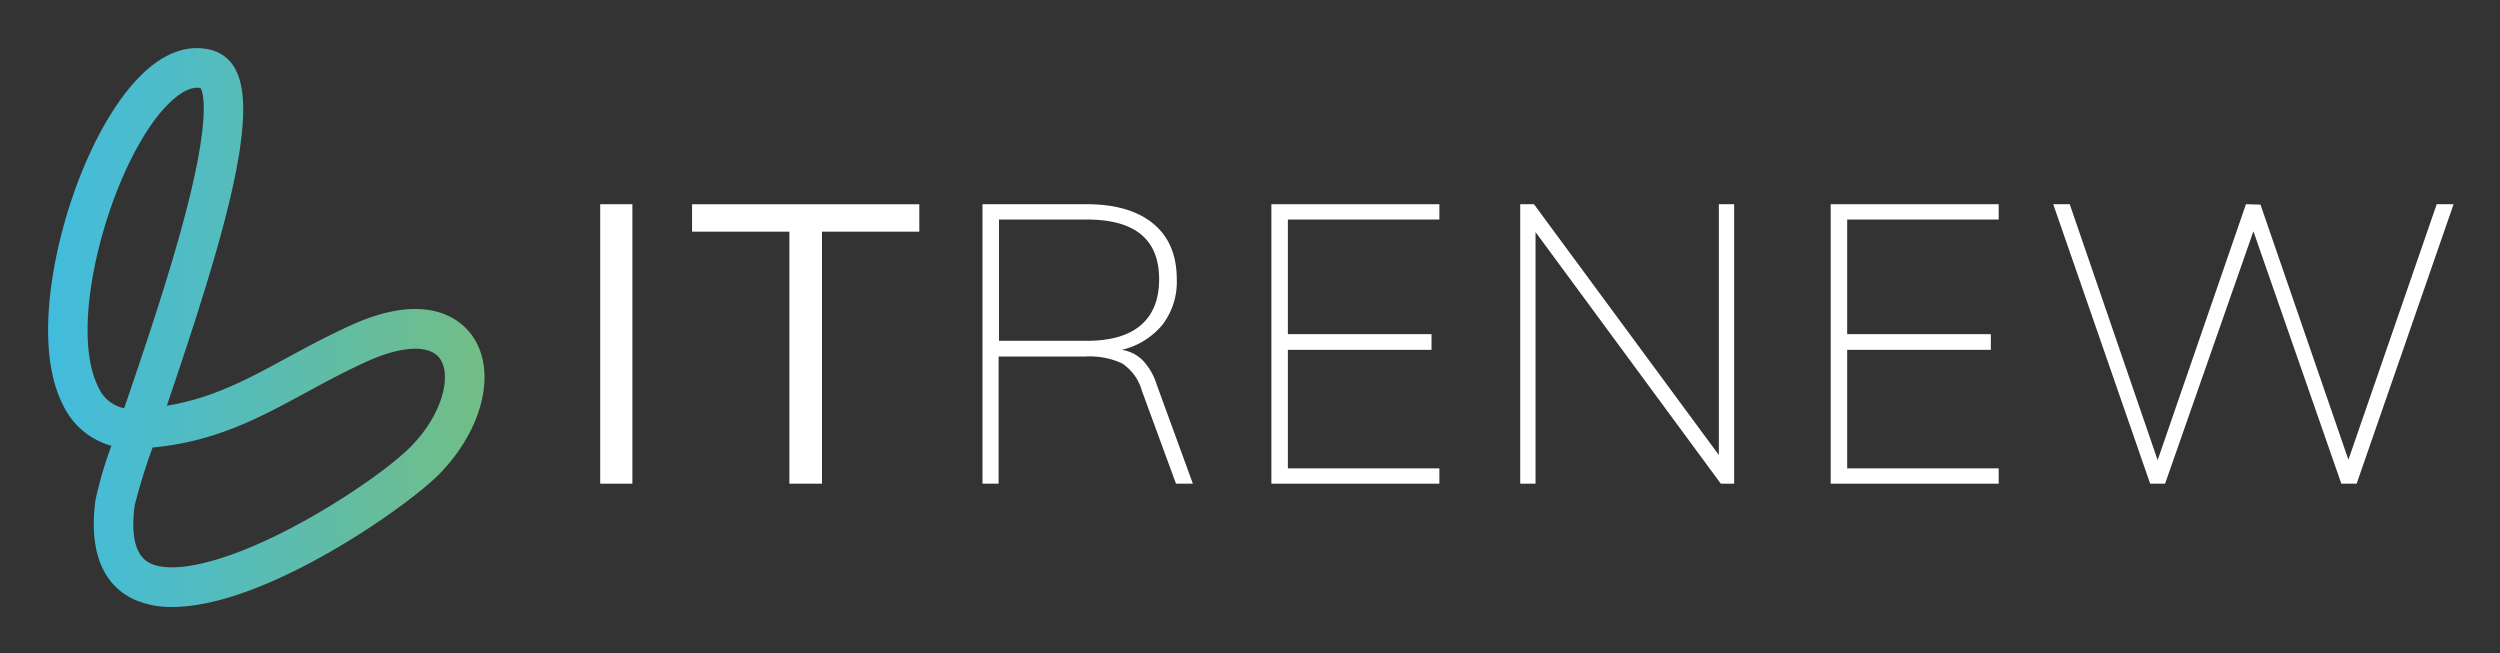 <svg xmlns="http://www.w3.org/2000/svg" role="img" viewBox="-7.36 -7.36 382.46 99.96"><rect x="-7.36" y="-7.36" width="382.46" height="99.96" fill="#333333" stroke="none"/><title>ITRenew (Member) logo</title><defs><linearGradient id="a" x2="1" y1=".5" y2=".5" gradientUnits="objectBoundingBox"><stop offset="0" stop-color="#41bcdf"/><stop offset=".331" stop-color="#50bcc3"/><stop offset="1" stop-color="#74bd82"/></linearGradient></defs><g data-name="Group 108"><g data-name="Group 1" transform="translate(-140 -59) translate(140 59)"><path fill="url(#a)" d="M61.466 135.3a13.759 13.759 0 0 1-6.028-1.229c-3.312-1.6-7-5.522-5.744-15.089a59.7 59.7 0 0 1 2.447-8.337 11.645 11.645 0 0 1-7.417-6.264c-3.782-7.462-2.006-18.6-.61-24.571C46.306 70.42 50.3 61.53 54.8 56.026c5.191-6.35 9.786-6.718 12.728-5.908a5.807 5.807 0 0 1 3.621 3c3.809 7.2-2.383 27.406-10.535 51.4 7.015-1.167 12.311-4.04 18.284-7.279 3.031-1.644 6.164-3.344 9.8-5 11.987-5.46 17.043-.709 18.659 1.587 3.771 5.354 1.667 14.222-5 21.087-4.738 4.879-26.616 20.382-40.891 20.387zm-3.026-24.391a88.889 88.889 0 0 0-2.742 8.855c-.63 4.8.17 7.783 2.377 8.851 3.523 1.7 11.217-.123 20.584-4.889 8.287-4.216 16.347-9.935 19.352-13.027 4.948-5.093 6.134-10.911 4.395-13.382-1.534-2.177-5.825-2.009-11.2.437-3.441 1.567-6.481 3.216-9.42 4.81-7.027 3.813-13.686 7.427-23.346 8.345zm6.81-55.043c-2.238 0-4.728 2.727-5.761 3.991-7.883 9.644-14.069 32.5-9.362 41.782a5.507 5.507 0 0 0 3.966 3.257c2.937-8.6 6.924-20.3 9.5-30.264 3.853-14.889 2.5-18.2 2.19-18.711a2.55 2.55 0 0 0-.533-.055z" data-name="Path 1" transform="translate(-42.455 -49.804)"/><path fill="#fff" d="M84.462 66.635V23.882h4.921v42.753z" data-name="Path 2"/><path fill="#fff" d="M113.404 66.635v-38.55H98.513v-4.2h34.767v4.2h-14.891v38.551z" data-name="Path 3"/><path fill="#fff" d="M175.132 66.635h-2.582l-5.224-14.231a7.423 7.423 0 0 0-3.032-4.174 11.861 11.861 0 0 0-5.615-1.051H145.41v19.455h-2.462V23.882h15.912q6.6 0 10.208 2.972t3.6 8.557a10.77 10.77 0 0 1-2.191 6.906 11.441 11.441 0 0 1-6.216 3.843 5.76 5.76 0 0 1 3.183 1.59 9.457 9.457 0 0 1 2.162 3.753zM158.92 44.778q5.464 0 8.256-2.4t2.792-7.025q0-9.128-11.048-9.127h-13.45V44.78z" data-name="Path 4"/><path fill="#fff" d="M187.141 66.635V23.882h25.7v2.342h-23.178v17.535h21.976v2.4h-21.976v18.134h23.178v2.342z" data-name="Path 5"/><path fill="#fff" d="M255.596 23.882h2.342v42.753h-2.042l-28.343-38.491v38.491h-2.342V23.882h2.1l28.285 38.369z" data-name="Path 6"/><path fill="#fff" d="M272.708 66.635V23.882h25.7v2.342h-23.179v17.535h21.977v2.4h-21.977v18.134h23.179v2.342z" data-name="Path 7"/><path fill="#fff" d="M365.418 23.882h2.581l-14.831 42.753h-2.342l-13.45-38.61-13.512 38.61h-2.282l-14.83-42.753h2.524l13.45 39.15 13.51-39.15 2.222.06 13.451 39.03z" data-name="Path 8"/></g></g></svg>